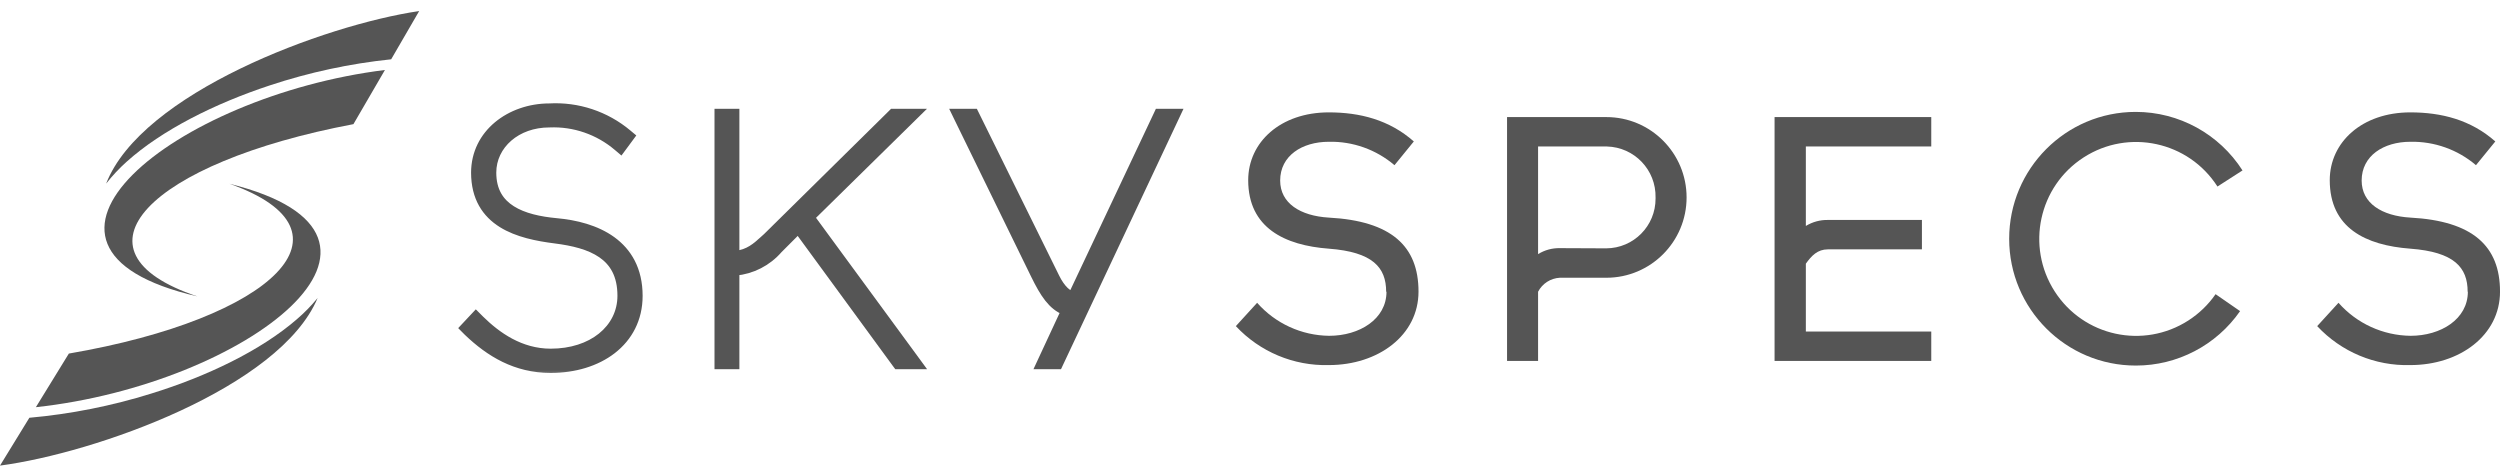<svg width="121" height="23" viewBox="0 0 121 23" fill="none" xmlns="http://www.w3.org/2000/svg">
<path d="M119.434 14.12C119.434 12.942 118.784 12.196 116.661 12.036C114.496 11.874 112.76 11.033 112.76 8.721C112.76 6.878 114.327 5.439 116.661 5.439C118.16 5.439 119.587 5.797 120.773 6.846L119.837 7.995C118.953 7.24 117.822 6.839 116.661 6.862C115.361 6.862 114.304 7.543 114.304 8.738C114.304 9.838 115.28 10.45 116.661 10.532C119.678 10.695 121.001 11.906 121.001 14.114C121.001 16.231 119.05 17.67 116.661 17.67C114.958 17.719 113.316 17.032 112.152 15.784L113.183 14.655C114.067 15.658 115.335 16.237 116.671 16.253C118.137 16.253 119.444 15.446 119.444 14.12" fill="#555555"/>
<path d="M88.47 12.069C87.969 12.069 87.68 12.375 87.403 12.762V16.045H93.473V17.468H85.889V5.667H93.473V7.09H87.403V10.936C87.725 10.74 88.093 10.639 88.47 10.646H93.021V12.069H88.47Z" fill="#555555"/>
<path d="M77.74 12.02C79.066 12.014 80.135 10.936 80.129 9.607C80.129 9.591 80.129 9.578 80.129 9.562C80.158 8.226 79.105 7.123 77.772 7.09C77.762 7.09 77.749 7.09 77.74 7.09H74.443V12.3C74.762 12.101 75.132 12.001 75.506 12.01L77.74 12.02ZM75.496 13.443C75.051 13.466 74.648 13.723 74.443 14.12V17.468H72.941V5.667H77.749C79.891 5.667 81.631 7.409 81.631 9.555C81.631 11.701 79.891 13.443 77.749 13.443H75.496Z" fill="#555555"/>
<path d="M67.09 14.12C67.09 12.942 66.439 12.196 64.314 12.036C62.188 11.877 60.413 11.033 60.413 8.721C60.413 6.878 61.98 5.439 64.314 5.439C65.815 5.439 67.239 5.797 68.429 6.846L67.493 7.995C66.609 7.24 65.477 6.836 64.314 6.862C63.013 6.862 61.96 7.543 61.96 8.738C61.96 9.838 62.935 10.45 64.314 10.532C67.334 10.695 68.656 11.906 68.656 14.114C68.656 16.231 66.706 17.67 64.314 17.67C62.613 17.715 60.975 17.028 59.815 15.784L60.845 14.655C61.729 15.658 62.994 16.237 64.33 16.253C65.799 16.253 67.106 15.446 67.106 14.12" fill="#555555"/>
<path d="M56.199 5.467H56.072L56.018 5.582L51.902 14.303C51.776 14.268 51.653 14.192 51.531 14.075C51.367 13.918 51.216 13.695 51.086 13.432C51.086 13.432 51.086 13.432 51.086 13.432L47.211 5.578L47.156 5.467H47.032H46.58H46.26L46.4 5.755L50.096 13.322L50.097 13.323C50.529 14.203 50.912 14.806 51.549 15.054L50.465 17.384L50.333 17.668H50.647H51.099H51.226L51.28 17.553L56.832 5.752L56.966 5.467H56.651H56.199Z" fill="#555555" stroke="#555555" stroke-width="0.4"/>
<path d="M36.961 11.615C36.615 11.931 36.232 12.281 35.586 12.342V5.667V5.467H35.386H34.982H34.782V5.667V17.468V17.668H34.982H35.386H35.586V17.468V13.14C36.392 13.067 37.144 12.684 37.678 12.068L38.632 11.112L43.37 17.586L43.431 17.668H43.532H44.081H44.476L44.243 17.35L39.232 10.521L44.026 5.81L44.375 5.467H43.886H43.291H43.209L43.151 5.525L37.122 11.47C37.068 11.516 37.015 11.565 36.961 11.615Z" fill="#555555" stroke="#555555" stroke-width="0.4"/>
<mask id="path-7-outside-1_9101_26772" maskUnits="userSpaceOnUse" x="21.732" y="4.397" width="10" height="14" fill="black">
<rect fill="white" x="21.732" y="4.397" width="10" height="14"/>
<path d="M23.201 8.366C23.201 6.605 24.767 5.406 26.588 5.406C27.917 5.328 29.231 5.765 30.251 6.621L30.011 6.947C29.058 6.139 27.836 5.716 26.588 5.768C24.943 5.768 23.62 6.865 23.62 8.353C23.62 10.275 25.281 10.809 26.913 10.959C28.737 11.121 30.703 11.913 30.703 14.319C30.703 16.423 28.88 17.65 26.653 17.65C25.027 17.65 23.815 16.908 22.781 15.921L22.732 15.872L23.038 15.547L23.103 15.612C23.925 16.419 25.105 17.276 26.653 17.276C28.704 17.276 30.284 16.081 30.284 14.316C30.284 12.167 28.623 11.603 26.897 11.385C25.171 11.167 23.201 10.659 23.201 8.347"/>
</mask>
<path d="M23.201 8.366C23.201 6.605 24.767 5.406 26.588 5.406C27.917 5.328 29.231 5.765 30.251 6.621L30.011 6.947C29.058 6.139 27.836 5.716 26.588 5.768C24.943 5.768 23.62 6.865 23.62 8.353C23.62 10.275 25.281 10.809 26.913 10.959C28.737 11.121 30.703 11.913 30.703 14.319C30.703 16.423 28.88 17.65 26.653 17.65C25.027 17.65 23.815 16.908 22.781 15.921L22.732 15.872L23.038 15.547L23.103 15.612C23.925 16.419 25.105 17.276 26.653 17.276C28.704 17.276 30.284 16.081 30.284 14.316C30.284 12.167 28.623 11.603 26.897 11.385C25.171 11.167 23.201 10.659 23.201 8.347" fill="#555555"/>
<path d="M26.588 5.406V5.806H26.6L26.611 5.806L26.588 5.406ZM30.251 6.621L30.573 6.859L30.797 6.556L30.509 6.315L30.251 6.621ZM30.011 6.947L29.752 7.252L30.078 7.528L30.333 7.184L30.011 6.947ZM26.588 5.768V6.168H26.596L26.605 6.168L26.588 5.768ZM26.913 10.959L26.876 11.357L26.877 11.357L26.913 10.959ZM22.781 15.921L22.498 16.204L22.505 16.211L22.781 15.921ZM22.732 15.872L22.441 15.599L22.176 15.881L22.449 16.155L22.732 15.872ZM23.038 15.547L23.321 15.264L23.029 14.972L22.746 15.273L23.038 15.547ZM23.103 15.612L22.82 15.895L22.823 15.897L23.103 15.612ZM23.601 8.366C23.601 6.888 24.92 5.806 26.588 5.806V5.006C24.615 5.006 22.8 6.321 22.8 8.366H23.601ZM26.611 5.806C27.839 5.734 29.052 6.136 29.994 6.927L30.509 6.315C29.41 5.393 27.996 4.923 26.564 5.007L26.611 5.806ZM29.93 6.383L29.689 6.709L30.333 7.184L30.573 6.859L29.93 6.383ZM30.27 6.642C29.241 5.77 27.921 5.312 26.571 5.368L26.605 6.168C27.752 6.12 28.876 6.509 29.752 7.252L30.27 6.642ZM26.588 5.368C24.782 5.368 23.22 6.589 23.22 8.353H24.02C24.02 7.141 25.104 6.168 26.588 6.168V5.368ZM23.22 8.353C23.22 9.456 23.71 10.195 24.44 10.658C25.141 11.102 26.042 11.28 26.876 11.357L26.95 10.56C26.152 10.487 25.406 10.323 24.869 9.982C24.36 9.66 24.02 9.172 24.02 8.353H23.22ZM26.877 11.357C27.755 11.435 28.621 11.662 29.258 12.122C29.874 12.566 30.303 13.245 30.303 14.319H31.103C31.103 12.987 30.549 12.067 29.726 11.473C28.924 10.895 27.895 10.645 26.948 10.56L26.877 11.357ZM30.303 14.319C30.303 15.242 29.909 15.96 29.268 16.458C28.618 16.962 27.697 17.25 26.653 17.25V18.05C27.835 18.05 28.94 17.725 29.758 17.09C30.586 16.447 31.103 15.5 31.103 14.319H30.303ZM26.653 17.25C25.168 17.25 24.049 16.578 23.057 15.632L22.505 16.211C23.581 17.238 24.887 18.05 26.653 18.05V17.25ZM23.064 15.639L23.015 15.59L22.449 16.155L22.498 16.204L23.064 15.639ZM23.024 16.146L23.33 15.82L22.746 15.273L22.441 15.599L23.024 16.146ZM22.755 15.829L22.82 15.895L23.386 15.329L23.321 15.264L22.755 15.829ZM22.823 15.897C23.673 16.732 24.95 17.676 26.653 17.676V16.876C25.261 16.876 24.178 16.107 23.383 15.326L22.823 15.897ZM26.653 17.676C28.836 17.676 30.684 16.381 30.684 14.316H29.884C29.884 15.78 28.572 16.876 26.653 16.876V17.676ZM30.684 14.316C30.684 13.117 30.21 12.313 29.465 11.797C28.751 11.303 27.823 11.099 26.947 10.988L26.846 11.782C27.696 11.889 28.462 12.076 29.01 12.455C29.527 12.813 29.884 13.366 29.884 14.316H30.684ZM26.947 10.988C26.09 10.88 25.242 10.706 24.613 10.312C24.019 9.94 23.601 9.361 23.601 8.347H22.8C22.8 9.645 23.367 10.476 24.189 10.99C24.977 11.483 25.978 11.672 26.846 11.782L26.947 10.988Z" fill="#555555" mask="url(#path-7-outside-1_9101_26772)"/>
<path d="M103.375 17.693C99.991 17.696 97.244 14.948 97.244 11.558C97.244 8.168 99.984 5.416 103.369 5.416C105.462 5.416 107.409 6.484 108.537 8.249L107.325 9.028C105.927 6.846 103.027 6.217 100.852 7.617C98.674 9.018 98.047 11.922 99.445 14.101C100.843 16.283 103.742 16.911 105.917 15.511C106.437 15.175 106.883 14.746 107.234 14.238L108.42 15.058C107.269 16.712 105.384 17.696 103.375 17.693Z" fill="#555555"/>
<path fill-rule="evenodd" clip-rule="evenodd" d="M18.631 3.387C8.482 4.648 -0.734 11.971 9.551 14.345C3.02 12.163 7.211 7.878 17.106 6.009L18.631 3.387Z" fill="#555555"/>
<path fill-rule="evenodd" clip-rule="evenodd" d="M20.288 0.535C15.711 1.209 6.843 4.501 5.137 8.887C5.436 8.506 5.767 8.152 6.128 7.829C7.832 6.295 10.403 5.009 13.059 4.133C14.967 3.501 16.934 3.078 18.933 2.87L20.288 0.535Z" fill="#555555"/>
<path fill-rule="evenodd" clip-rule="evenodd" d="M1.736 19.708C11.915 18.605 21.325 11.431 11.105 8.894C17.577 11.174 13.273 15.407 3.332 17.113L1.736 19.708Z" fill="#555555"/>
<path fill-rule="evenodd" clip-rule="evenodd" d="M0 22.535C4.597 21.929 13.549 18.771 15.373 14.423C15.064 14.801 14.723 15.149 14.352 15.465C12.61 16.97 10.012 18.217 7.327 19.047C5.406 19.646 3.426 20.041 1.421 20.22L0 22.535Z" fill="#555555"/>
</svg>
